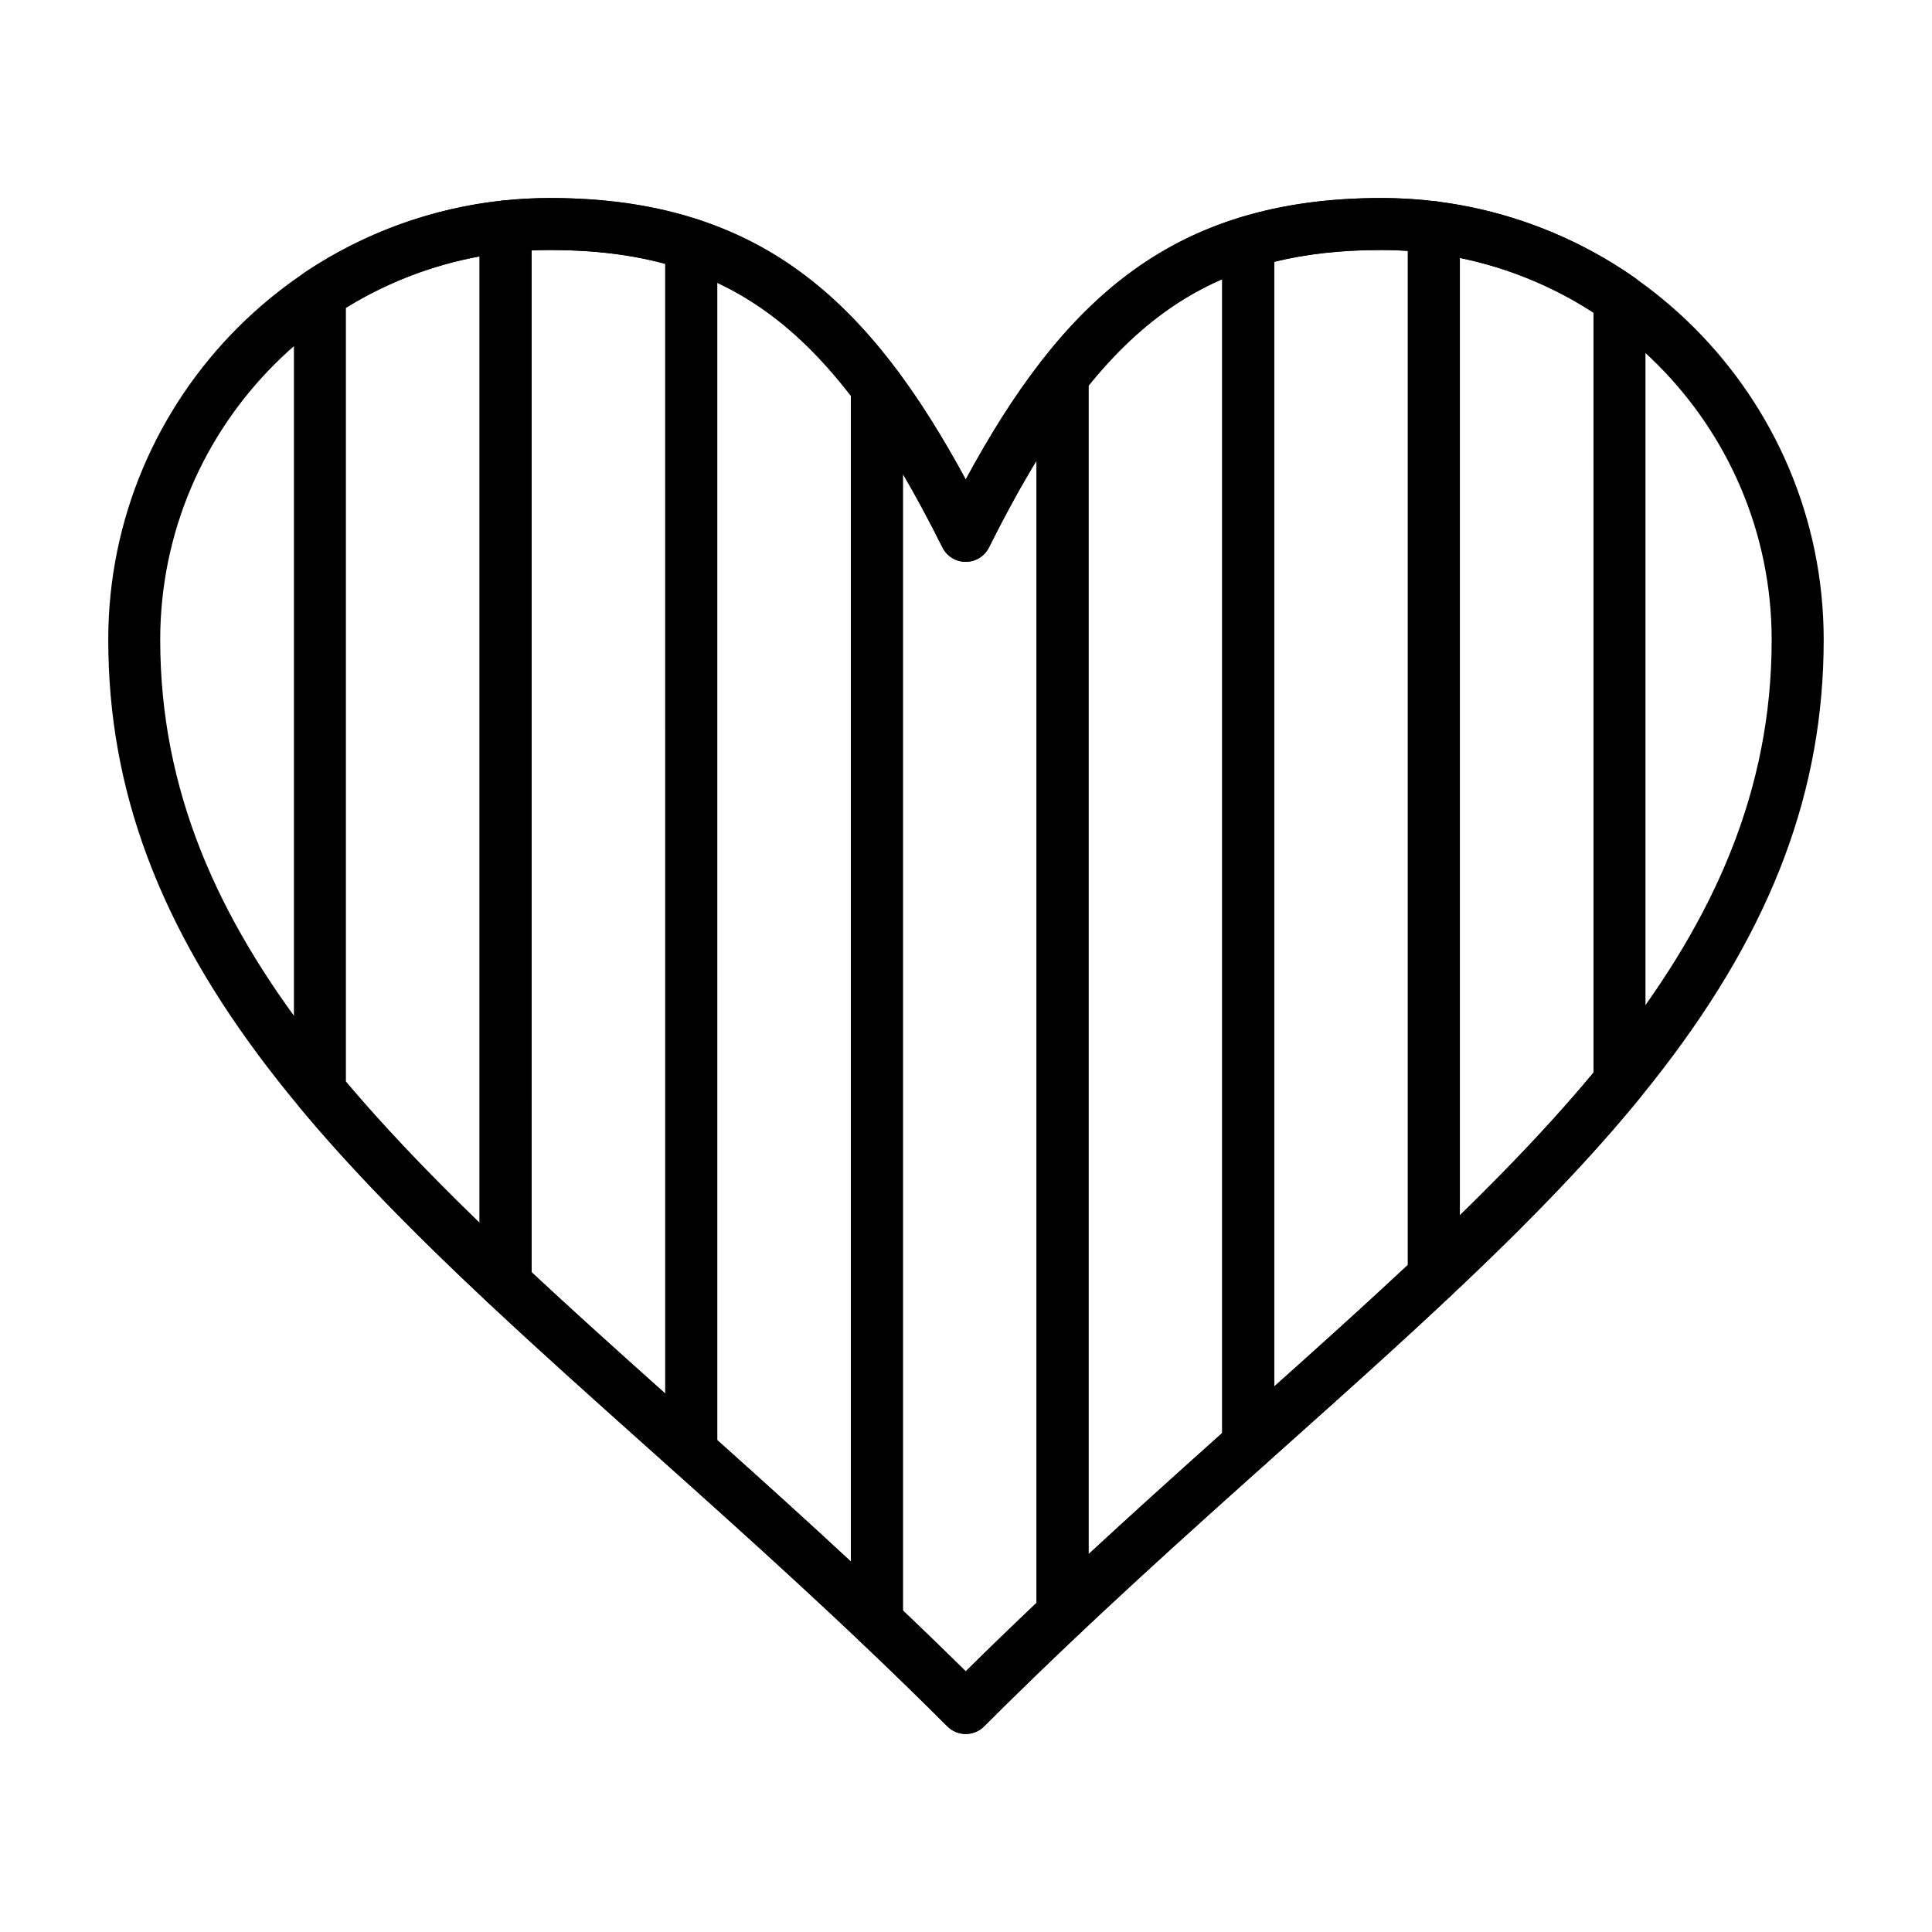 <?xml version="1.0" encoding="UTF-8"?>
<!-- The Best Svg Icon site in the world: iconSvg.co, Visit us! https://iconsvg.co -->
<svg fill="#000000" width="800px" height="800px" version="1.1" viewBox="144 144 512 512" xmlns="http://www.w3.org/2000/svg">
 <g>
  <path d="m399.93 603.52c-1.762 0-3.527-0.672-4.871-2.016-7.367-7.367-15.027-14.812-23.418-22.766-1.371-1.301-2.148-3.109-2.148-5v-327.27c0-2.969 1.902-5.602 4.719-6.539 2.816-0.934 5.918 0.039 7.691 2.418 5.981 8.02 11.926 17.488 18.023 28.719 6.832-12.598 13.383-22.812 20.223-31.578 1.809-2.316 4.891-3.234 7.672-2.277 2.781 0.957 4.648 3.574 4.648 6.512v328.02c0 1.895-0.781 3.707-2.16 5.008-9.121 8.609-17.465 16.703-25.508 24.746-1.344 1.355-3.106 2.027-4.871 2.027zm-16.66-32.742c5.844 5.559 11.348 10.891 16.66 16.141 5.988-5.914 12.18-11.902 18.762-18.141v-302.75c-4.129 6.812-8.309 14.465-12.602 23.047-1.168 2.336-3.551 3.809-6.16 3.809s-4.996-1.473-6.16-3.809c-3.574-7.152-7.062-13.641-10.5-19.527z"/>
  <path d="m474.79 533.73c-0.953 0-1.906-0.195-2.809-0.602-2.481-1.109-4.078-3.57-4.078-6.289v-318.68c0-3.031 1.98-5.703 4.879-6.59 11.238-3.426 23.449-5.094 37.332-5.094 4.91 0 9.867 0.309 14.734 0.918 3.445 0.434 6.031 3.363 6.031 6.836v277.96c0 1.898-0.785 3.715-2.168 5.016-14.098 13.266-29.027 26.613-44.832 40.742l-4.496 4.023c-1.289 1.156-2.934 1.758-4.594 1.758zm6.887-320.33v298.04c12.371-11.07 24.184-21.707 35.426-32.23v-268.73c-2.328-0.156-4.664-0.234-6.988-0.234-10.484 0-19.84 1.035-28.438 3.152z"/>
  <path d="m327.19 535.6c-1.664 0-3.309-0.602-4.594-1.754l-6.547-5.856c-15.051-13.465-29.27-26.18-42.77-38.828-1.391-1.301-2.18-3.121-2.18-5.027v-280.14c0-3.523 2.656-6.477 6.16-6.852 4.16-0.441 8.367-0.668 12.504-0.668 14.824 0 27.777 1.898 39.586 5.805 2.82 0.934 4.727 3.566 4.727 6.539v319.89c0 2.719-1.598 5.18-4.078 6.289-0.902 0.402-1.859 0.602-2.809 0.602zm-42.312-54.457c11.254 10.488 23.051 21.094 35.426 32.164l-0.004-299.37c-9.148-2.481-19.191-3.688-30.539-3.688-1.617 0-3.25 0.039-4.887 0.117z"/>
  <path d="m277.98 491.02c-1.719 0-3.41-0.641-4.711-1.863-21.137-19.805-36.957-36.203-49.785-51.605-1.031-1.238-1.594-2.797-1.594-4.406v-211.36c0-2.305 1.152-4.457 3.07-5.734 15.598-10.387 33.68-16.926 52.289-18.906 1.945-0.207 3.883 0.422 5.336 1.727 1.453 1.309 2.281 3.168 2.281 5.121v280.14c0 2.746-1.629 5.227-4.148 6.32-0.879 0.383-1.812 0.57-2.738 0.57zm-42.312-60.383c9.68 11.461 21.152 23.59 35.426 37.422v-256.11c-12.508 2.297-24.578 6.926-35.426 13.602z"/>
  <path d="m376.39 580.62c-1.73 0-3.434-0.652-4.738-1.891-17.121-16.227-34.301-31.684-49.055-44.895-1.461-1.309-2.293-3.172-2.293-5.133l-0.004-319.88c0-2.211 1.062-4.289 2.856-5.582 1.793-1.297 4.098-1.648 6.195-0.957 20.535 6.789 37.234 19.523 52.559 40.07 0.887 1.191 1.367 2.633 1.367 4.117v327.27c0 2.754-1.637 5.242-4.168 6.328-0.875 0.375-1.801 0.559-2.719 0.559zm-42.312-54.992c10.906 9.77 23.023 20.688 35.426 32.203l-0.004-309.05c-10.777-14.008-22.23-23.68-35.426-29.836z"/>
  <path d="m425.58 578.63c-0.922 0-1.848-0.184-2.727-0.562-2.523-1.09-4.16-3.574-4.16-6.324v-328.02c0-1.535 0.512-3.027 1.457-4.238 15.289-19.586 32.008-31.637 52.621-37.922 2.086-0.637 4.356-0.246 6.109 1.055 1.754 1.301 2.789 3.352 2.789 5.535v318.69c0 1.961-0.836 3.828-2.297 5.133-15.691 14.031-32.402 29.047-49.062 44.773-1.305 1.23-3.004 1.879-4.731 1.879zm6.891-332.5v309.75c12.059-11.156 23.996-21.895 35.426-32.121v-305.76c-13.246 5.727-24.699 14.848-35.426 28.125z"/>
  <path d="m523.98 489.09c-0.922 0-1.852-0.184-2.731-0.566-2.523-1.09-4.156-3.574-4.156-6.324v-277.96c0-1.977 0.848-3.856 2.332-5.164 1.48-1.309 3.457-1.914 5.414-1.668 18.707 2.344 36.789 9.297 52.285 20.105 1.848 1.289 2.945 3.398 2.945 5.648v207.56c0 1.59-0.551 3.133-1.559 4.363-12.77 15.609-28.598 32.18-49.812 52.141-1.301 1.223-2.996 1.867-4.719 1.867zm6.891-276.74v253.73c14.309-13.961 25.785-26.219 35.426-37.828l-0.004-201.42c-10.789-6.981-22.859-11.91-35.422-14.477z"/>
  <path d="m399.93 603.52c-1.762 0-3.527-0.672-4.871-2.016-26.887-26.887-53.457-50.652-79.156-73.637-38.457-34.398-74.785-66.887-100.64-100.56-29.047-37.836-42.574-73.984-42.574-113.76 0-64.547 52.516-117.06 117.06-117.06 56.234 0 85.074 28.219 110.18 74.578 25.102-46.359 53.941-74.578 110.18-74.578 64.621 0 117.19 52.516 117.19 117.06 0 39.754-13.531 75.891-42.578 113.71-25.852 33.66-62.176 66.133-100.63 100.51-25.742 23.016-52.363 46.812-79.285 73.734-1.348 1.344-3.109 2.016-4.875 2.016zm-110.18-393.26c-56.953 0-103.29 46.336-103.29 103.29 0 80.074 61.172 134.79 138.62 204.05 24.293 21.73 49.363 44.148 74.844 69.324 25.52-25.211 50.637-47.664 74.977-69.422 77.445-69.234 138.61-123.92 138.61-203.95 0-56.953-46.391-103.29-103.41-103.29-47.699 0-74.918 20.625-104.02 78.824-1.168 2.336-3.551 3.809-6.16 3.809s-4.992-1.473-6.16-3.809c-29.098-58.195-56.316-78.824-104.02-78.824z"/>
 </g>
</svg>